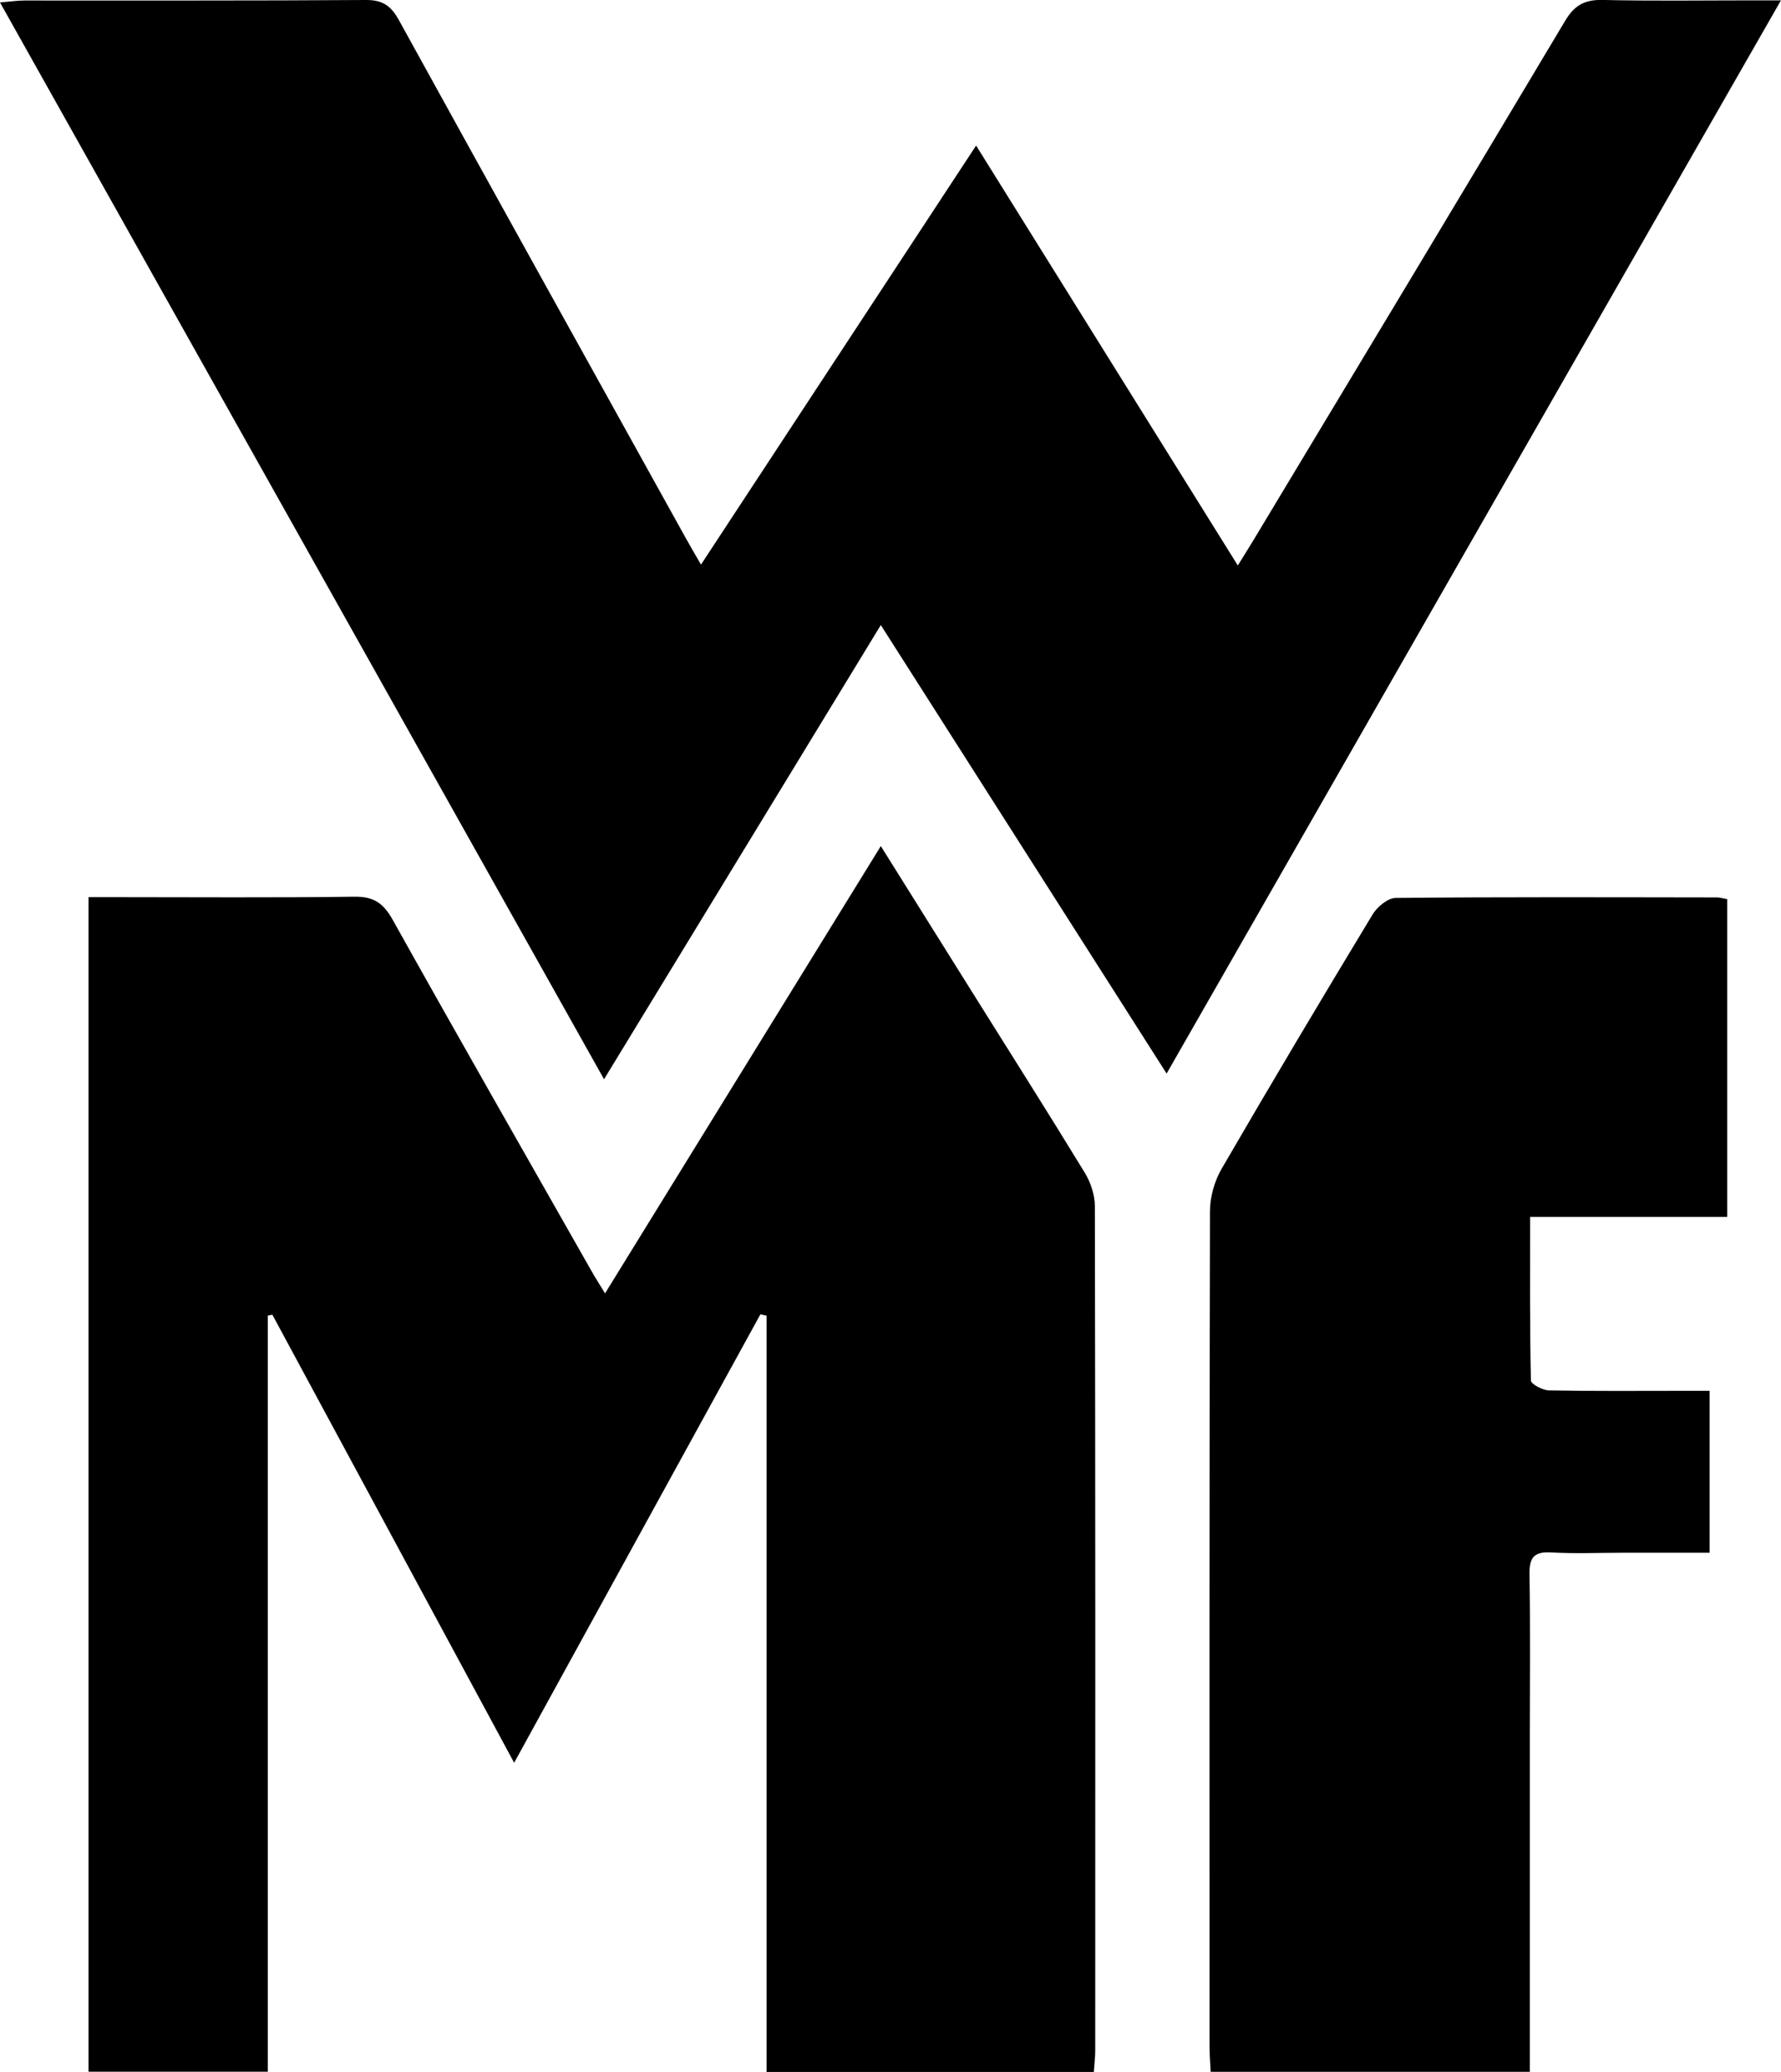 <svg xmlns="http://www.w3.org/2000/svg" version="1.1" viewBox="0 0 392.47 456.51"><g><g id="Laag_1"><g id="WbDGIL.tif"><g><path d="M19.51 197.67h5.71c17.62 0 35.24.14 52.86-.1 4.24-.06 6.39 1.4 8.45 5.08 14.48 25.93 29.23 51.71 43.9 77.54.73 1.29 1.54 2.54 2.9 4.78 20.34-32.99 40.35-65.44 60.77-98.55 6.92 11.06 13.41 21.42 19.89 31.78 8.37 13.37 16.81 26.68 25.03 40.14 1.3 2.14 2.24 4.89 2.25 7.37.12 62.03.1 124.06.08 186.09 0 1.46-.19 2.91-.31 4.71h-72.11V289.89c-.45-.1-.9-.21-1.36-.31-17.91 32.61-35.82 65.21-54.27 98.81-18-33.36-35.64-66.04-53.28-98.72-.34.07-.67.13-1.01.2v166.59h-39.5V197.67Z"/><path d="M257.09 236.55c-21.16-33.2-41.83-65.62-62.99-98.83-20.42 33.5-40.41 66.31-60.99 100.07C88.62 158.49 44.52 79.89 0 .54 2.29.35 3.83.11 5.37.11 30.47.09 55.56.17 80.66 0c3.71-.02 5.54 1.33 7.27 4.48 20.99 38.1 42.13 76.12 63.23 114.15.95 1.72 1.95 3.4 3.31 5.77 20.28-30.88 40.19-61.2 60.63-92.33 19.3 30.96 38.26 61.39 57.67 92.52 1.39-2.25 2.42-3.88 3.42-5.53 22.94-38.14 45.92-76.25 68.71-114.47 2.08-3.49 4.36-4.69 8.3-4.6 10.96.25 21.94.09 32.9.09h6.36c-45.37 79.25-90.13 157.43-135.38 236.46ZM376.73 306.43v35.69h-19.02c-5.32 0-10.65.23-15.95-.07-3.86-.22-4.77 1.26-4.71 4.88.2 11.97.07 23.94.07 35.92v73.63h-70.33c-.09-1.99-.25-3.77-.25-5.55-.01-61.36-.05-122.72.1-184.08 0-3.12.98-6.6 2.55-9.31 10.91-18.8 22.04-37.47 33.29-56.07 1.01-1.67 3.34-3.61 5.07-3.63 23.6-.23 47.21-.14 70.81-.11.63 0 1.27.21 2.26.38v70h-43.44c0 12.56-.08 24.31.18 36.06.02.78 2.56 2.14 3.95 2.17 9.8.19 19.61.1 29.42.1h6.01Z"/></g></g></g></g></svg>